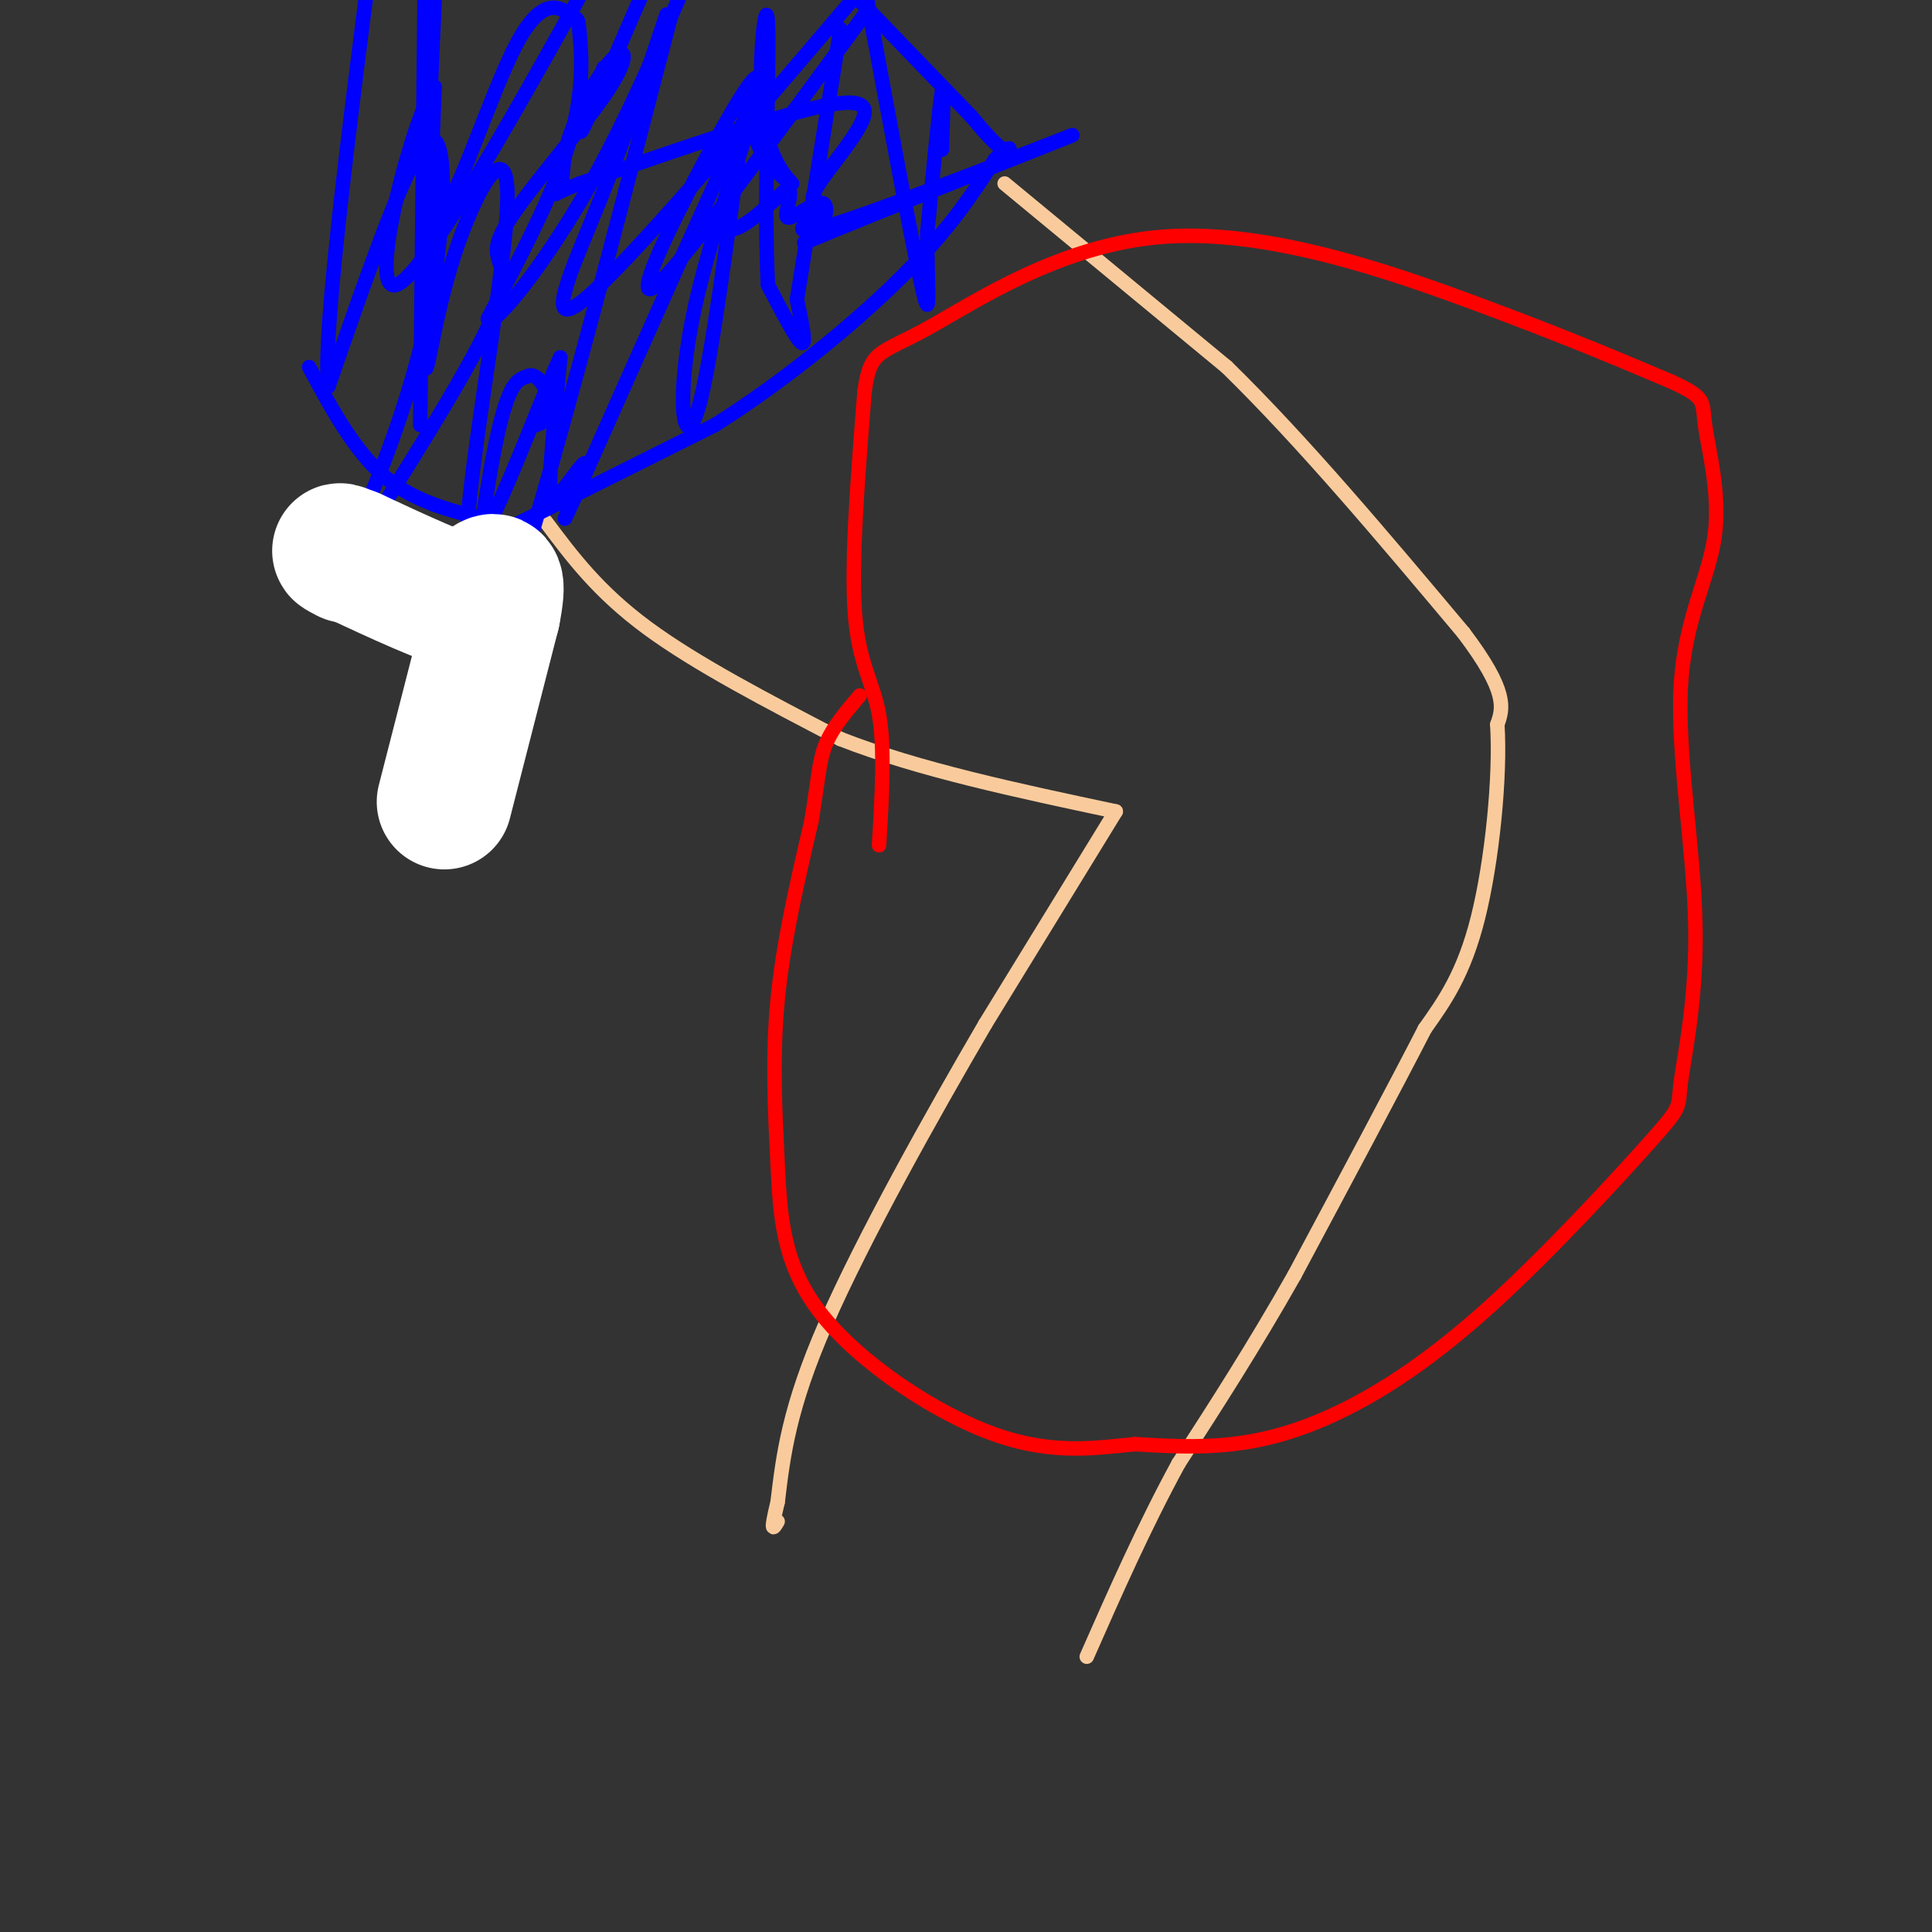<svg viewBox='0 0 400 400' version='1.1' xmlns='http://www.w3.org/2000/svg' xmlns:xlink='http://www.w3.org/1999/xlink'><rect x="0" y="0" width="400" height="400" fill="#333333" stroke="none"/><g fill='none' stroke='#f9cb9c' stroke-width='3' stroke-linecap='round' stroke-linejoin='round'><path d='M208,38c0.000,0.000 46.000,38.000 46,38'/><path d='M254,76c15.833,15.500 32.417,35.250 49,55'/><path d='M303,131c9.333,12.333 8.167,15.667 7,19'/><path d='M310,150c0.689,10.822 -1.089,28.378 -4,40c-2.911,11.622 -6.956,17.311 -11,23'/><path d='M295,213c-6.333,12.333 -16.667,31.667 -27,51'/><path d='M268,264c-8.500,15.000 -16.250,27.000 -24,39'/><path d='M244,303c-7.167,13.167 -13.083,26.583 -19,40'/><path d='M113,108c5.417,7.250 10.833,14.500 21,22c10.167,7.500 25.083,15.250 40,23'/><path d='M174,153c16.167,6.333 36.583,10.667 57,15'/><path d='M231,168c0.000,0.000 -27.000,44.000 -27,44'/><path d='M204,212c-11.089,18.978 -25.311,44.422 -33,62c-7.689,17.578 -8.844,27.289 -10,37'/><path d='M161,311c-1.667,6.833 -0.833,5.417 0,4'/></g>
<g fill='none' stroke='#0000ff' stroke-width='3' stroke-linecap='round' stroke-linejoin='round'><path d='M104,110c0.000,0.000 44.000,-22.000 44,-22'/><path d='M148,88c14.667,-9.244 29.333,-21.356 39,-31c9.667,-9.644 14.333,-16.822 19,-24'/><path d='M206,33c3.711,-3.867 3.489,-1.533 2,-2c-1.489,-0.467 -4.244,-3.733 -7,-7'/><path d='M201,24c-5.667,-5.833 -16.333,-16.917 -27,-28'/><path d='M103,108c-8.250,-1.833 -16.500,-3.667 -23,-9c-6.500,-5.333 -11.250,-14.167 -16,-23'/><path d='M195,31c0.250,-7.417 0.500,-14.833 0,-12c-0.500,2.833 -1.750,15.917 -3,29'/><path d='M192,48c-0.156,9.978 0.956,20.422 -1,12c-1.956,-8.422 -6.978,-35.711 -12,-63'/><path d='M174,6c0.000,0.000 -9.000,56.000 -9,56'/><path d='M165,62c1.000,4.750 2.000,9.500 1,9c-1.000,-0.500 -4.000,-6.250 -7,-12'/><path d='M159,59c-0.902,-14.998 0.344,-46.494 0,-54c-0.344,-7.506 -2.278,8.978 -1,19c1.278,10.022 5.767,13.583 6,14c0.233,0.417 -3.791,-2.309 -6,-6c-2.209,-3.691 -2.605,-8.345 -3,-13'/><path d='M155,19c-2.340,12.726 -6.689,51.040 -10,64c-3.311,12.960 -5.584,0.566 -1,-20c4.584,-20.566 16.024,-49.305 13,-44c-3.024,5.305 -20.512,44.652 -38,84'/><path d='M119,103c-5.161,11.327 0.936,-2.356 2,-6c1.064,-3.644 -2.906,2.750 -5,5c-2.094,2.250 -2.313,0.357 -2,-5c0.313,-5.357 1.156,-14.179 2,-23'/><path d='M116,74c-4.631,9.543 -17.208,44.900 -19,39c-1.792,-5.900 7.200,-53.056 8,-70c0.800,-16.944 -6.592,-3.677 -11,10c-4.408,13.677 -5.831,27.765 -6,22c-0.169,-5.765 0.915,-31.382 2,-57'/><path d='M90,18c-3.822,4.111 -14.378,42.889 -8,41c6.378,-1.889 29.689,-44.444 53,-87'/><path d='M125,14c-3.083,8.250 -6.167,16.500 -4,12c2.167,-4.500 9.583,-21.750 17,-39'/><path d='M139,3c-8.536,32.911 -17.071,65.821 -25,94c-7.929,28.179 -15.250,51.625 -17,48c-1.750,-3.625 2.071,-34.321 5,-50c2.929,-15.679 4.964,-16.339 7,-17'/><path d='M109,78c2.333,-1.489 4.667,3.289 5,6c0.333,2.711 -1.333,3.356 -3,4'/></g>
<g fill='none' stroke='#ff0000' stroke-width='3' stroke-linecap='round' stroke-linejoin='round'><path d='M182,175c0.600,-10.089 1.200,-20.178 0,-27c-1.200,-6.822 -4.200,-10.378 -5,-21c-0.800,-10.622 0.600,-28.311 2,-46'/><path d='M179,81c1.193,-8.737 3.175,-7.579 13,-13c9.825,-5.421 27.491,-17.421 49,-19c21.509,-1.579 46.860,7.263 65,14c18.140,6.737 29.070,11.368 40,16'/><path d='M346,79c7.521,3.446 6.325,4.060 7,9c0.675,4.940 3.222,14.207 2,23c-1.222,8.793 -6.212,17.112 -7,31c-0.788,13.888 2.625,33.347 3,49c0.375,15.653 -2.287,27.501 -3,33c-0.713,5.499 0.524,4.647 -6,12c-6.524,7.353 -20.811,22.909 -33,34c-12.189,11.091 -22.282,17.717 -31,22c-8.718,4.283 -16.062,6.224 -23,7c-6.938,0.776 -13.469,0.388 -20,0'/><path d='M235,299c-7.618,0.674 -16.663,2.360 -29,-2c-12.337,-4.360 -27.967,-14.767 -36,-25c-8.033,-10.233 -8.471,-20.294 -9,-31c-0.529,-10.706 -1.151,-22.059 0,-34c1.151,-11.941 4.076,-24.471 7,-37'/><path d='M168,170c1.444,-8.867 1.556,-12.533 3,-16c1.444,-3.467 4.222,-6.733 7,-10'/></g>
<g fill='none' stroke='#0000ff' stroke-width='3' stroke-linecap='round' stroke-linejoin='round'><path d='M87,88c0.000,0.000 1.000,-99.000 1,-99'/><path d='M90,0c-1.069,22.377 -2.138,44.754 1,44c3.138,-0.754 10.482,-24.638 16,-35c5.518,-10.362 9.211,-7.200 11,-6c1.789,1.200 1.674,0.438 2,4c0.326,3.562 1.093,11.446 -2,22c-3.093,10.554 -10.047,23.777 -17,37'/><path d='M101,66c0.556,2.556 10.444,-9.556 19,-24c8.556,-14.444 15.778,-31.222 23,-48'/><path d='M138,3c-4.289,12.800 -8.578,25.600 -14,39c-5.422,13.400 -11.978,27.400 -3,20c8.978,-7.400 33.489,-36.200 58,-65'/><path d='M179,3c-18.753,25.608 -37.506,51.215 -43,56c-5.494,4.785 2.270,-11.254 9,-24c6.730,-12.746 12.427,-22.201 12,-18c-0.427,4.201 -6.979,22.057 -7,28c-0.021,5.943 6.490,-0.029 13,-6'/><path d='M163,39c1.600,0.693 -0.900,5.426 0,6c0.900,0.574 5.200,-3.011 7,-3c1.800,0.011 1.100,3.618 -1,6c-2.100,2.382 -5.600,3.538 3,0c8.600,-3.538 29.300,-11.769 50,-20'/><path d='M222,28c-2.891,1.092 -35.118,13.822 -48,18c-12.882,4.178 -6.419,-0.195 -5,-2c1.419,-1.805 -2.207,-1.040 0,-5c2.207,-3.960 10.248,-12.643 10,-16c-0.248,-3.357 -8.785,-1.388 -20,2c-11.215,3.388 -25.107,8.194 -39,13'/><path d='M120,38c-6.931,2.641 -4.760,2.744 -4,1c0.760,-1.744 0.109,-5.334 2,-11c1.891,-5.666 6.324,-13.408 9,-16c2.676,-2.592 3.593,-0.035 -2,8c-5.593,8.035 -17.698,21.548 -21,28c-3.302,6.452 2.199,5.843 -1,15c-3.199,9.157 -15.100,28.078 -27,47'/><path d='M76,110c-5.970,10.180 -7.394,12.131 -4,4c3.394,-8.131 11.606,-26.343 16,-46c4.394,-19.657 4.970,-40.759 1,-39c-3.970,1.759 -12.485,26.380 -21,51'/><path d='M68,80c-1.500,-10.333 5.250,-61.667 12,-113'/></g>
<g fill='none' stroke='#ffffff' stroke-width='28' stroke-linecap='round' stroke-linejoin='round'><path d='M92,166c0.000,0.000 10.000,-39.000 10,-39'/><path d='M102,127c1.511,-7.578 0.289,-7.022 -1,-6c-1.289,1.022 -2.644,2.511 -4,4'/><path d='M97,125c-4.667,-1.000 -14.333,-5.500 -24,-10'/><path d='M73,115c-4.167,-1.667 -2.583,-0.833 -1,0'/></g>
</svg>